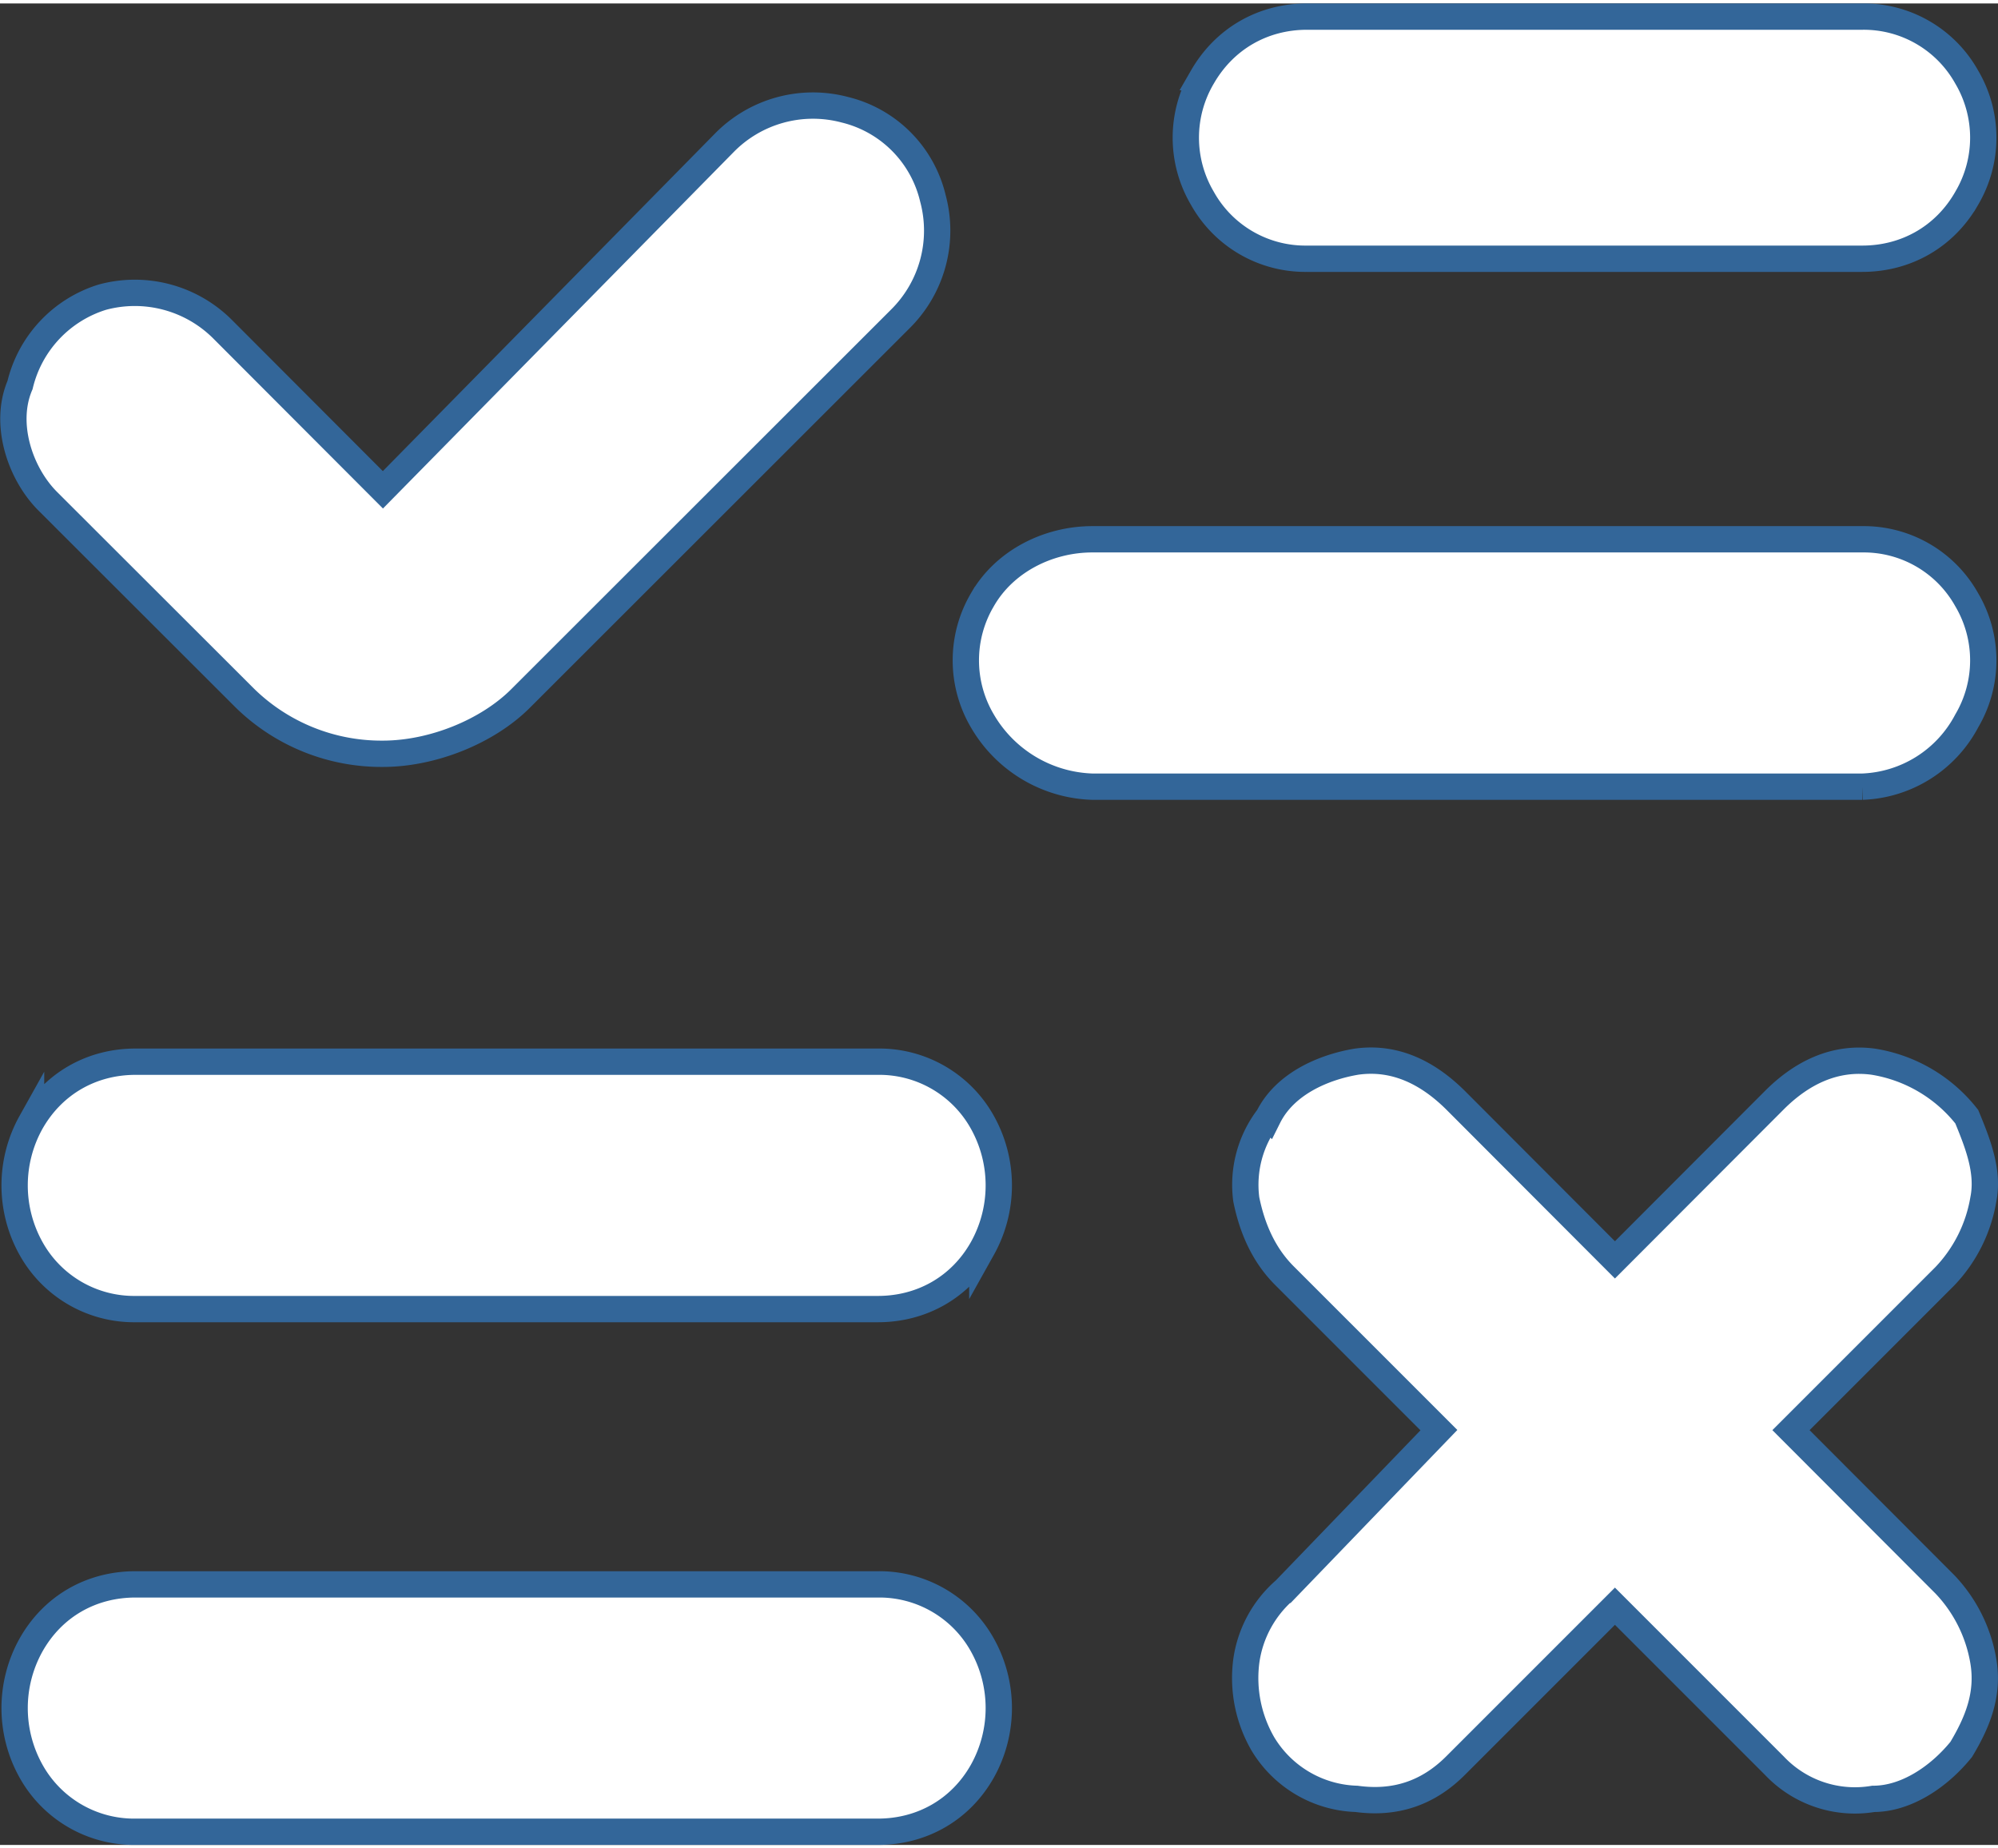 <svg xmlns:inkscape="http://www.inkscape.org/namespaces/inkscape" xmlns:sodipodi="http://sodipodi.sourceforge.net/DTD/sodipodi-0.dtd" xmlns="http://www.w3.org/2000/svg" xmlns:svg="http://www.w3.org/2000/svg" width="80" height="74" viewBox="0 0 75.928 69.971" id="svg55" sodipodi:docname="test.svg" inkscape:version="1.1.2 (0a00cf5339, 2022-02-04)">
  <rect x="0" y="0" width="75.928" height="69.971" fill="#333333" stroke="none"/>
  <defs id="defs59"/>
  <g fill="#ffffff" id="g53" transform="translate(0.511,0.54)">
    <path d="m 8.82,25.88 a 7.42,7.42 0 0 0 5.22,2.09 c 1.88,0 3.97,-0.84 5.23,-2.1 L 33.69,11.46 A 4.72,4.72 0 0 0 34.94,6.86 4.54,4.54 0 0 0 31.6,3.5 4.72,4.72 0 0 0 27,4.77 L 14.04,17.94 7.98,11.87 a 4.72,4.72 0 0 0 -4.6,-1.25 4.62,4.62 0 0 0 -3.13,3.34 c -0.63,1.47 0,3.35 1.04,4.4 z M 70.26,19.82 H 41 c -1.67,0 -3.34,0.83 -4.18,2.3 a 4.53,4.53 0 0 0 0,4.6 5.02,5.02 0 0 0 4.18,2.5 h 29.26 a 4.68,4.68 0 0 0 3.97,-2.5 4.53,4.53 0 0 0 0,-4.6 4.48,4.48 0 0 0 -3.97,-2.3 z m 0,-19.86 h -21.1 c -1.68,0 -3.14,0.84 -3.98,2.3 a 4.53,4.53 0 0 0 0,4.6 4.48,4.48 0 0 0 3.97,2.3 h 21.11 c 1.67,0 3.14,-0.84 3.97,-2.3 a 4.53,4.53 0 0 0 0,-4.6 4.48,4.48 0 0 0 -3.97,-2.3 z M 32.85,39.67 H 4.64 c -1.68,0 -3.14,0.84 -3.97,2.3 a 4.92,4.92 0 0 0 0,4.8 4.48,4.48 0 0 0 3.97,2.3 h 28.21 c 1.67,0 3.14,-0.83 3.97,-2.3 a 4.92,4.92 0 0 0 0,-4.8 4.48,4.48 0 0 0 -3.97,-2.3 z m 0,19.86 H 4.64 c -1.68,0 -3.14,0.83 -3.97,2.3 a 4.92,4.92 0 0 0 0,4.8 4.48,4.48 0 0 0 3.97,2.3 h 28.21 c 1.67,0 3.14,-0.83 3.97,-2.3 a 4.92,4.92 0 0 0 0,-4.8 4.48,4.48 0 0 0 -3.97,-2.3 z M 74.23,41.76 a 5.65,5.65 0 0 0 -3.55,-2.09 c -1.46,-0.2 -2.72,0.42 -3.76,1.46 L 60.86,47.2 54.8,41.13 c -1.05,-1.04 -2.3,-1.67 -3.77,-1.46 -1.25,0.21 -2.71,0.84 -3.34,2.1 a 4.23,4.23 0 0 0 -0.84,3.13 c 0.21,1.04 0.63,2.09 1.47,2.92 l 5.85,5.85 -5.85,6.07 a 4.37,4.37 0 0 0 -1.47,2.71 5,5 0 0 0 0.63,3.14 4.31,4.31 0 0 0 3.56,2.09 c 1.46,0.2 2.71,-0.21 3.76,-1.26 l 6.06,-6.06 6.06,6.06 a 4.21,4.21 0 0 0 3.76,1.26 c 1.25,0 2.5,-0.84 3.34,-1.88 0.63,-1.05 1.05,-2.1 0.84,-3.35 A 5.57,5.57 0 0 0 73.4,59.53 l -5.85,-5.86 5.85,-5.85 a 5.57,5.57 0 0 0 1.46,-2.92 c 0.21,-1.05 -0.2,-2.1 -0.63,-3.14 z" id="path51" style="stroke:#336699;stroke-opacity:1"/>
  </g>
</svg>